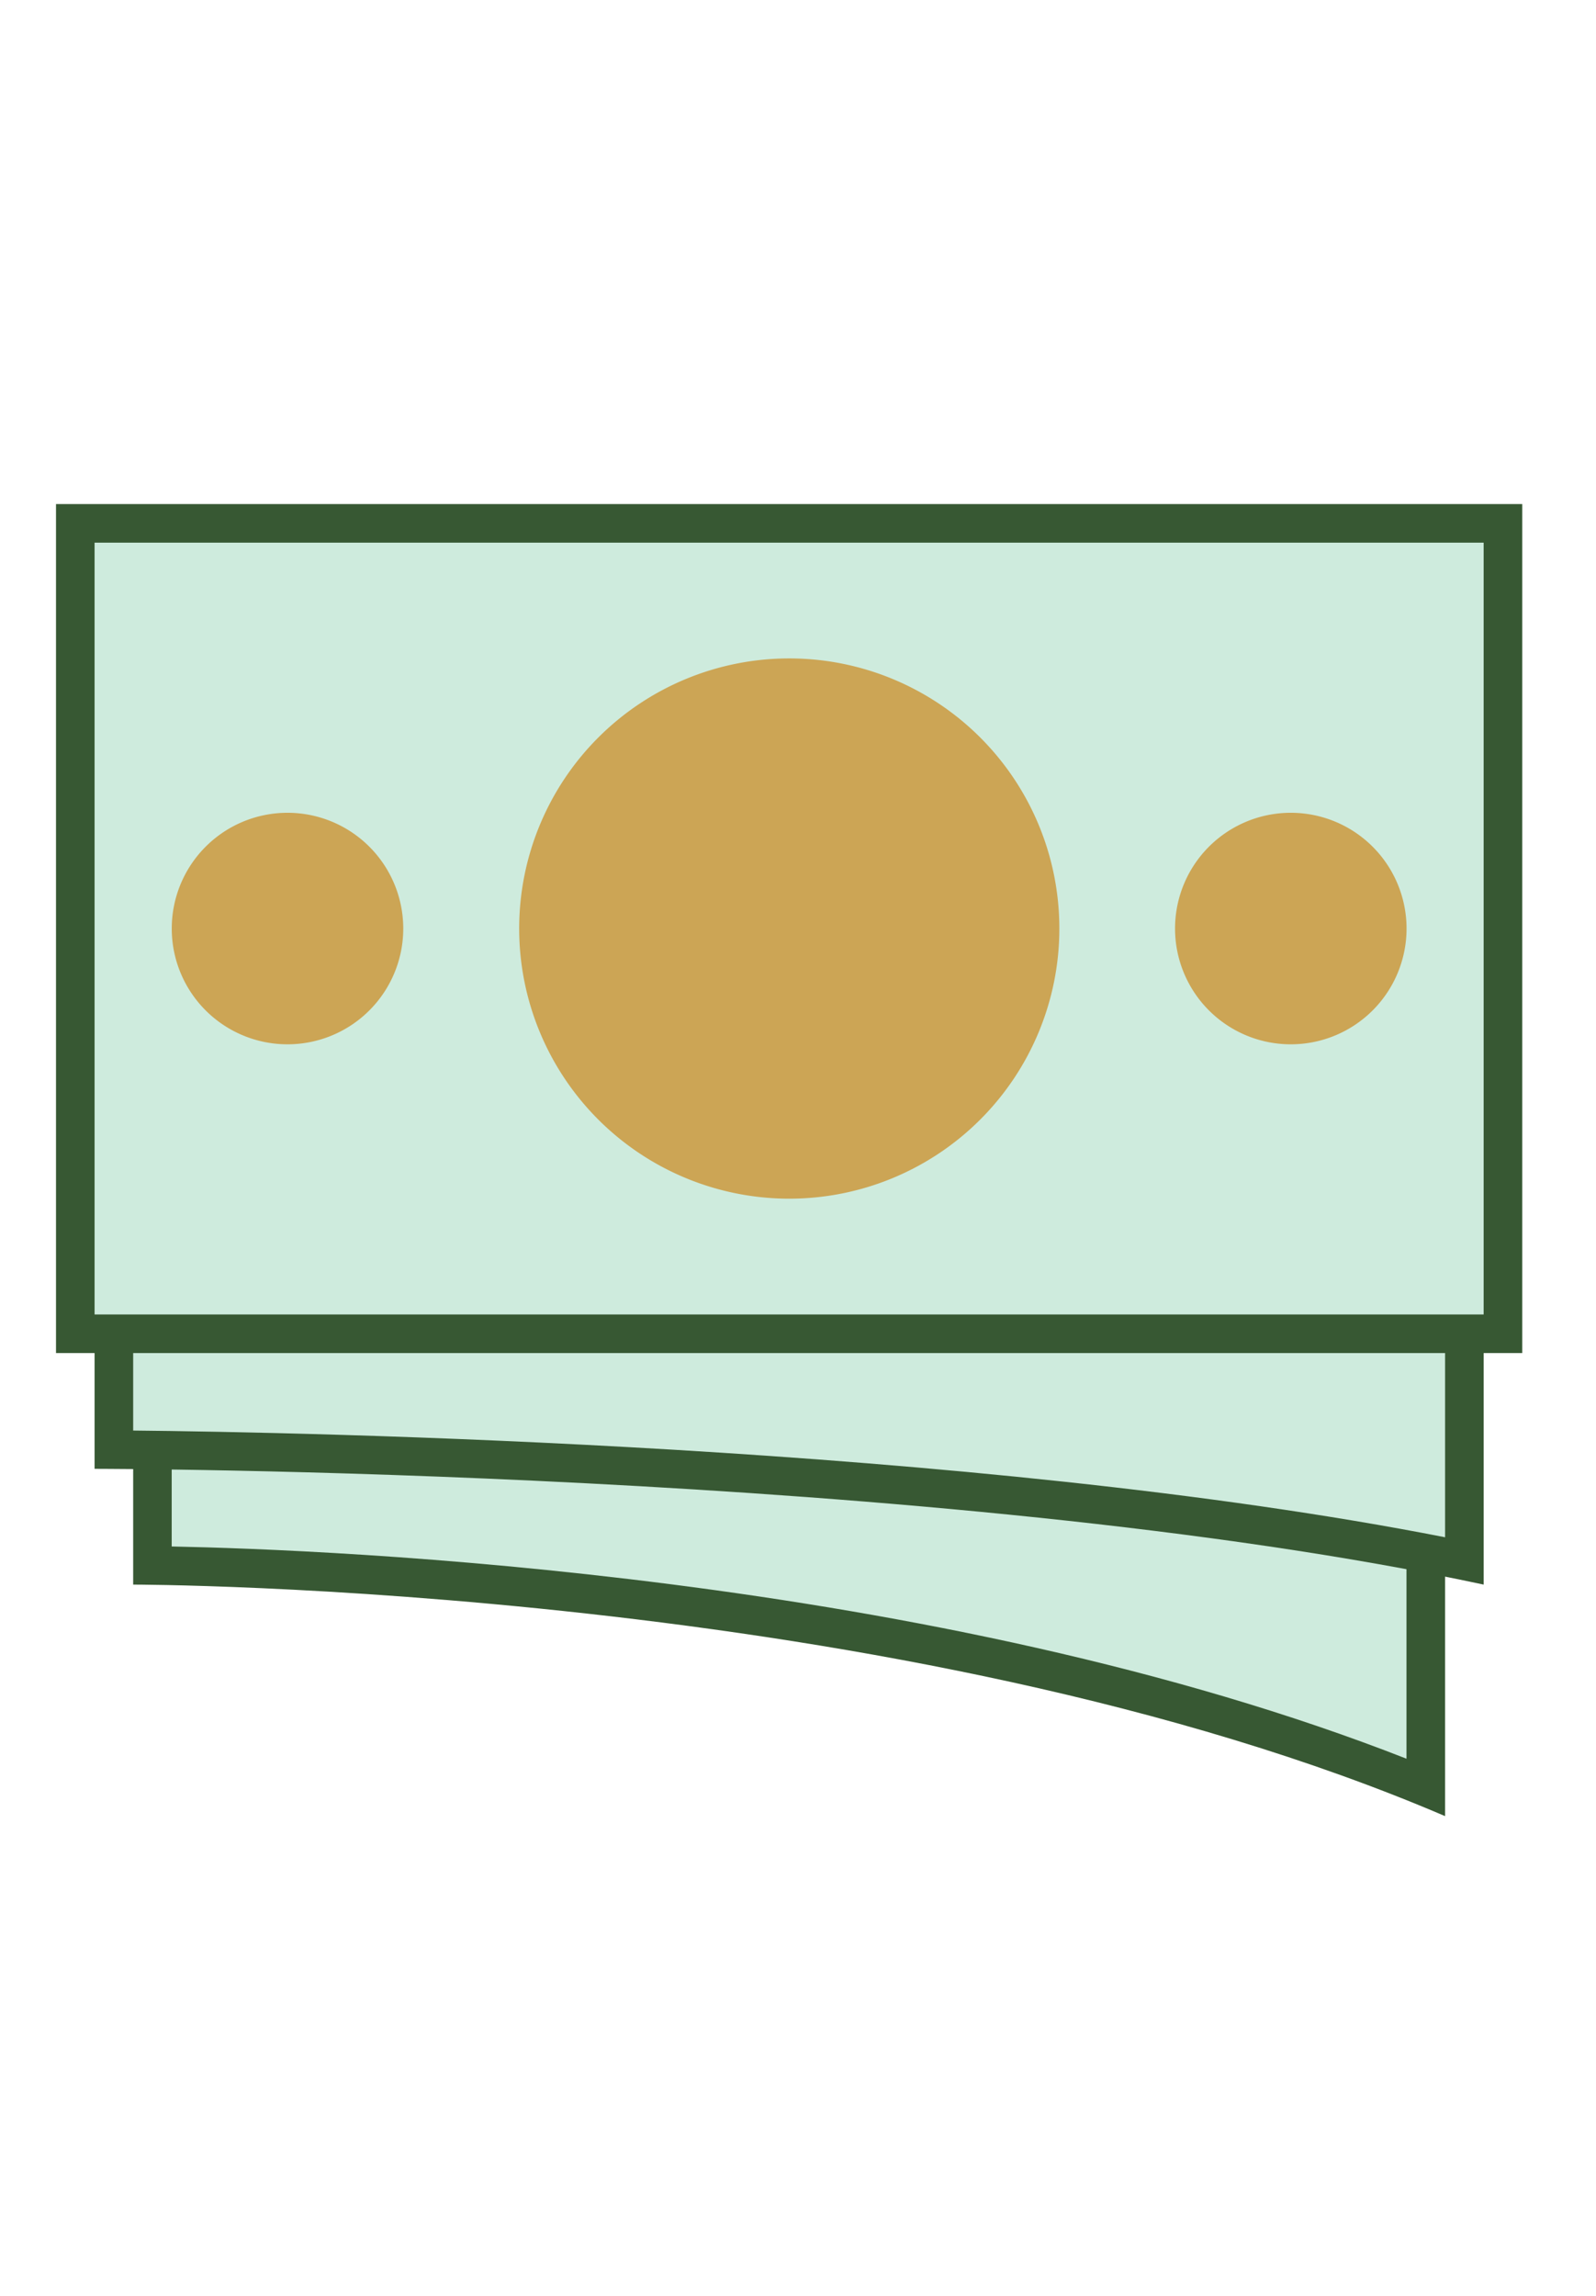 <svg xmlns="http://www.w3.org/2000/svg" width="57" height="82" viewBox="0 0 57 82"><g transform="translate(-378 -2414)"><rect width="57" height="82" transform="translate(378 2414)" fill="none"/><g transform="translate(379 2428)"><path d="M48.976,47.363C31.546,40.236,7.828,39.52,3.5,39.45V10.5H48.976Zm0,0" transform="translate(0.945 2.457)" fill="#ceebdd"/><path d="M48.476,11.378V46.535c-16.854-6.61-38.43-7.466-44.1-7.579V11.378h44.1M49.854,10H3V40.317s27.561,0,46.854,8.268Zm0,0" transform="translate(0.756 2.268)" fill="#375833"/><path d="M50.732,40.412C33.194,36.821,7.059,36.477,2.5,36.445V7.5H50.732Zm0,0" transform="translate(0.567 1.323)" fill="#ceebdd"/><path d="M50.232,8.378V39.761C33.394,36.456,9.348,36.009,3.378,35.95V8.378H50.232M51.61,7H2V37.317s30.317,0,49.61,4.134Zm0,0" transform="translate(0.378 1.134)" fill="#375833"/><path d="M1.5,4.5H52.488V33.439H1.5Zm0,0" transform="translate(0.189 0.189)" fill="#ceebdd"/><path d="M51.988,5.378V32.939H2.378V5.378h49.61M53.366,4H1V34.317H53.366Zm0,0" fill="#375833"/><path d="M26.049,8A9.646,9.646,0,1,0,35.7,17.646,9.644,9.644,0,0,0,26.049,8Zm17.915,5.512A4.134,4.134,0,1,0,48.1,17.646,4.135,4.135,0,0,0,43.964,13.512Zm-35.83,0a4.134,4.134,0,1,0,4.134,4.134A4.135,4.135,0,0,0,8.134,13.512Zm0,0" transform="translate(1.134 1.512)" fill="#cca555"/></g></g></svg>
